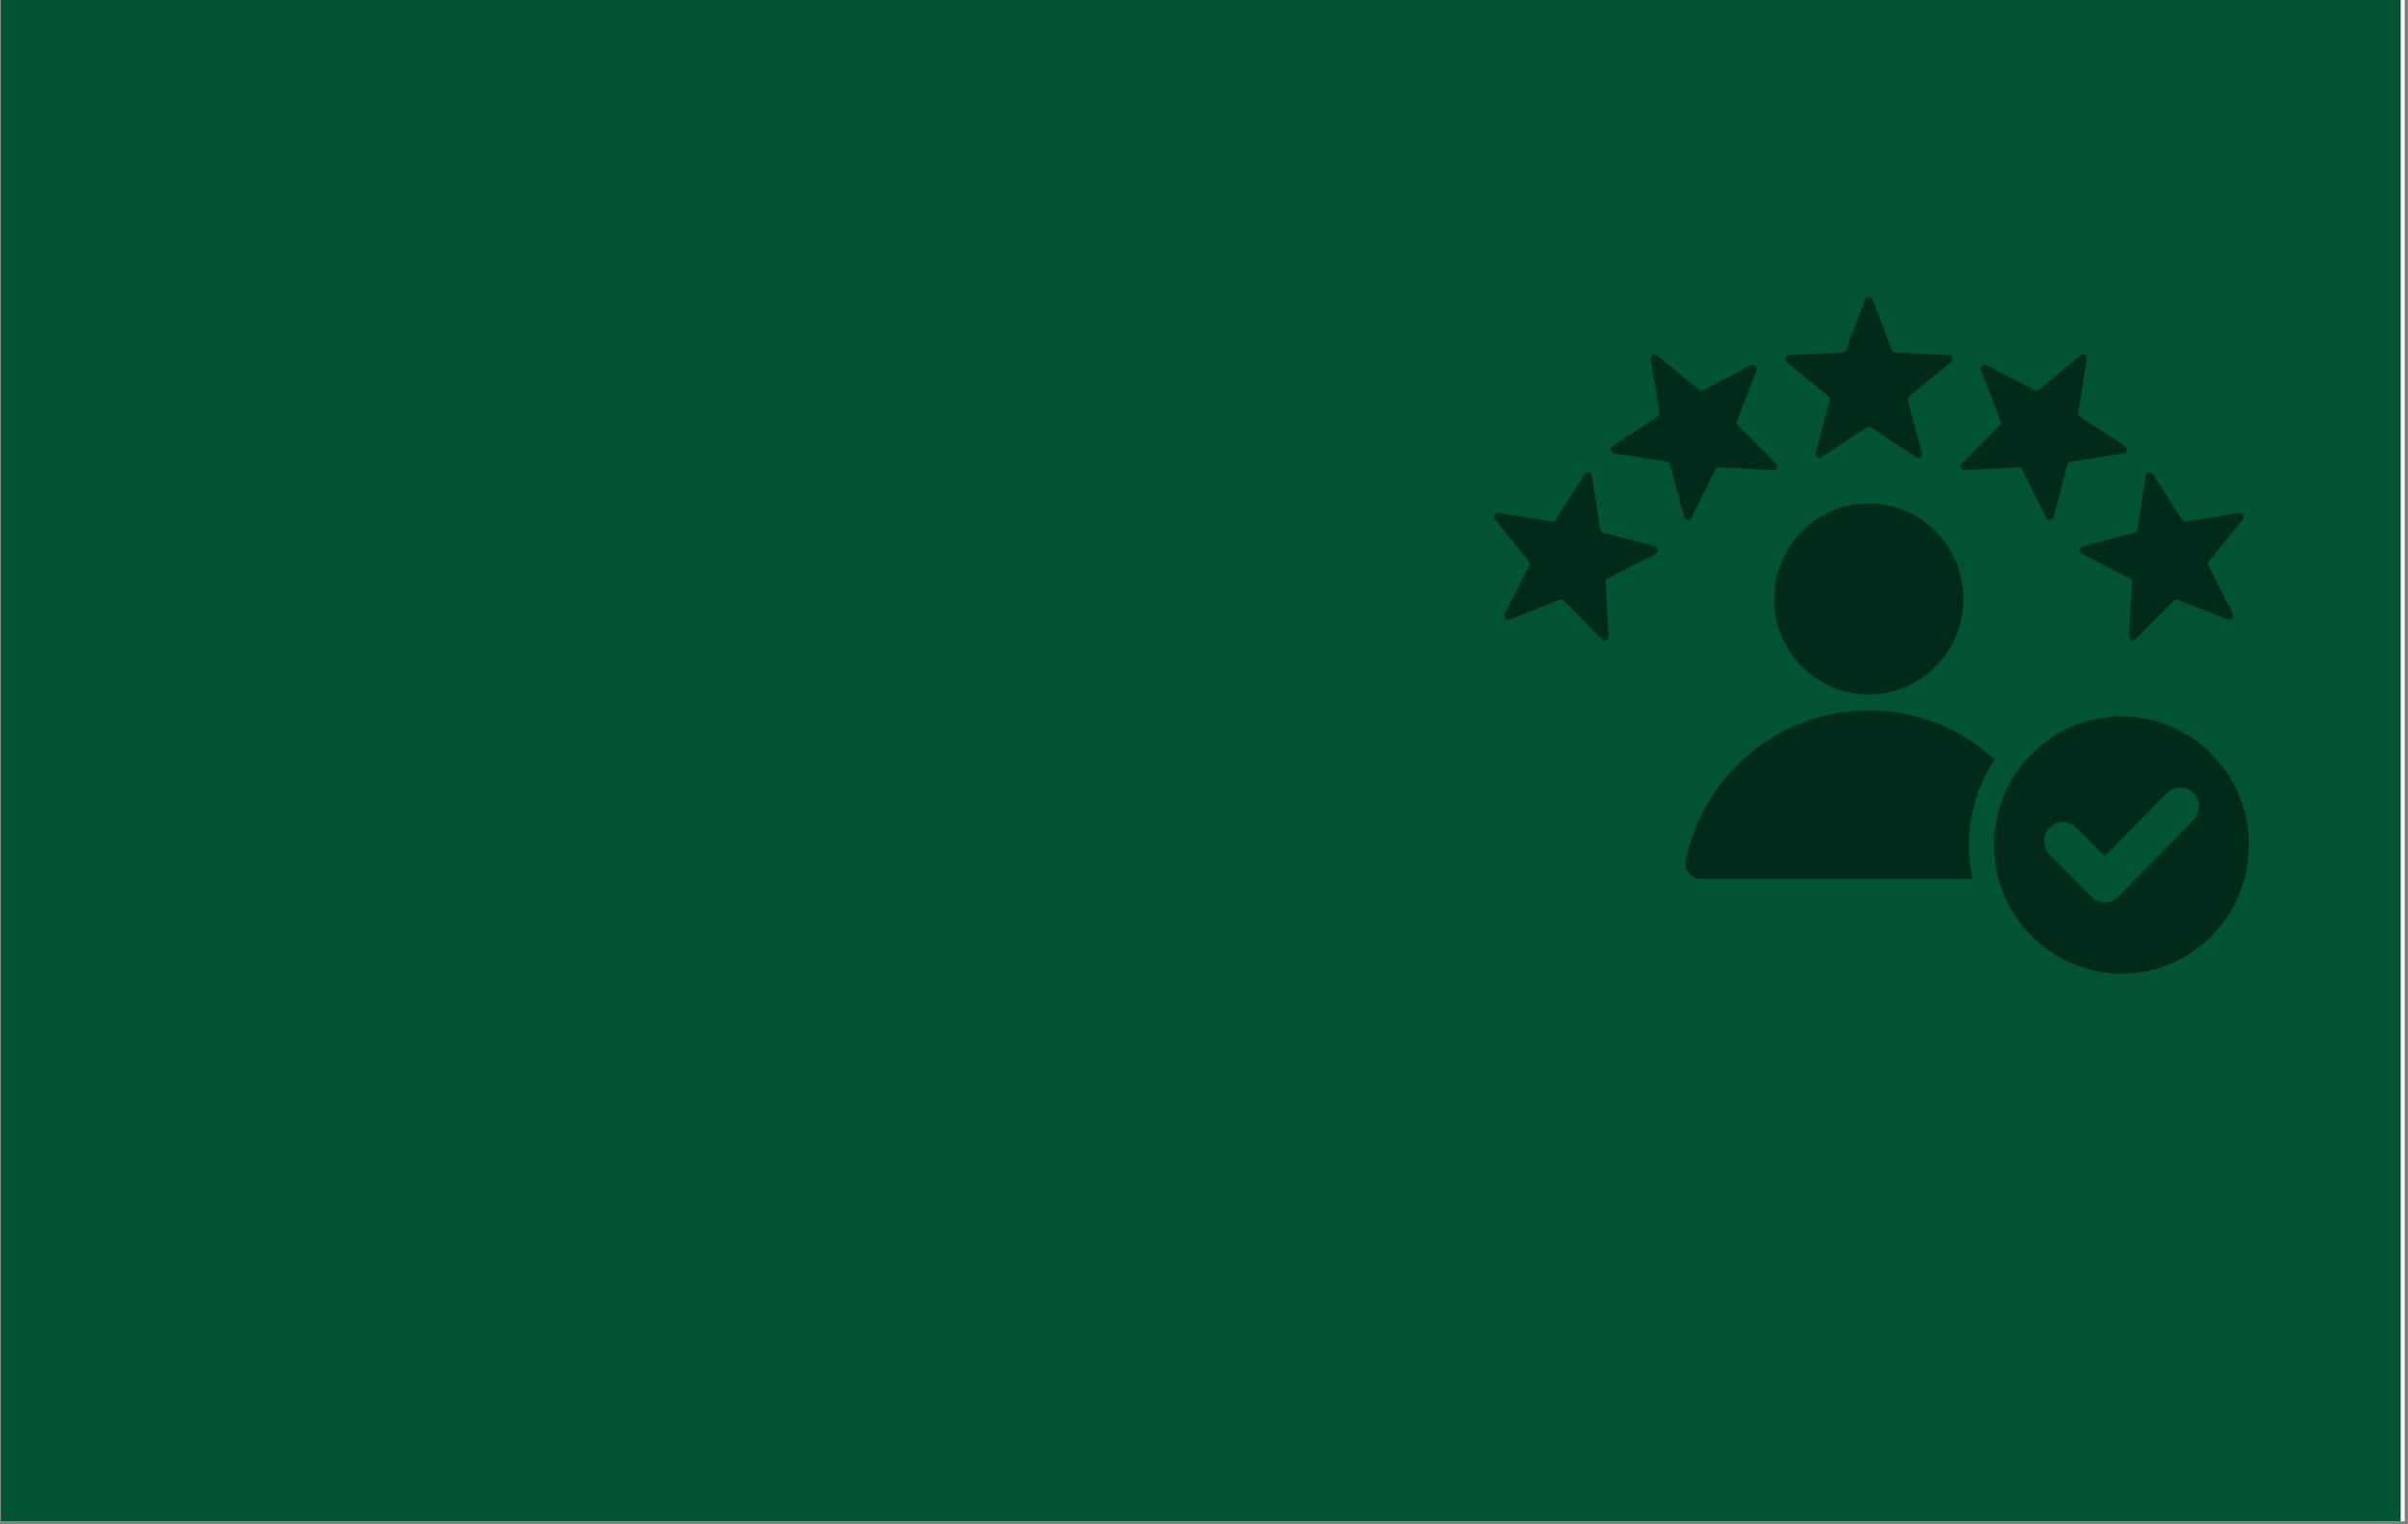 <svg version="1.2" preserveAspectRatio="xMidYMid meet" height="193" viewBox="0 0 228.75 144.75" zoomAndPan="magnify" width="305" xmlns:xlink="http://www.w3.org/1999/xlink" xmlns="http://www.w3.org/2000/svg"><rect x="0" y="0" width="228.75" height="144.75" fill="#808080" stroke="none"/><defs><clipPath id="86a13bd02c"><path d="M 0.074 0 L 228.43 0 L 228.43 144.5 L 0.074 144.5 Z M 0.074 0"></path></clipPath><clipPath id="b7ea829aaf"><path d="M 0.074 0 L 228.055 0 L 228.055 144.5 L 0.074 144.5 Z M 0.074 0"></path></clipPath><filter height="100%" id="25fa3b1175" filterUnits="objectBoundingBox" width="100%" y="0%" x="0%"><feColorMatrix in="SourceGraphic" type="matrix" values="0 0 0 0 1 0 0 0 0 1 0 0 0 0 1 0 0 0 1 0"></feColorMatrix></filter><clipPath id="d47c7164dc"><path d="M 0.773 0.09 L 72.648 0.09 L 72.648 64.48 L 0.773 64.48 Z M 0.773 0.09"></path></clipPath><clipPath id="6c1bccdb66"><rect height="65" y="0" width="74" x="0"></rect></clipPath></defs><g id="afe3e6d189"><g clip-path="url(#86a13bd02c)" clip-rule="nonzero"><path d="M 0.074 0 L 228.43 0 L 228.43 144.5 L 0.074 144.5 Z M 0.074 0" style="stroke:none;fill-rule:nonzero;fill:#ffffff;fill-opacity:1;"></path></g><g clip-path="url(#b7ea829aaf)" clip-rule="nonzero"><path d="M 0.074 0 L 228.113 0 L 228.113 144.5 L 0.074 144.5 Z M 0.074 0" style="stroke:none;fill-rule:nonzero;fill:#005433;fill-opacity:1;"></path></g><g transform="matrix(1,0,0,1,141,28)" mask="url(#1803780c01)"><g clip-path="url(#6c1bccdb66)"><g clip-path="url(#d47c7164dc)" clip-rule="nonzero"><path d="M 36.883 0.414 L 38.691 5.23 C 38.746 5.375 38.875 5.469 39.027 5.477 L 44.125 5.727 C 44.469 5.742 44.613 6.184 44.34 6.402 L 40.363 9.629 C 40.246 9.727 40.195 9.879 40.238 10.027 L 41.574 14.996 C 41.668 15.336 41.293 15.609 41.004 15.418 L 36.734 12.594 C 36.605 12.512 36.449 12.512 36.32 12.594 L 32.051 15.418 C 31.762 15.609 31.391 15.336 31.48 14.996 L 32.82 10.027 C 32.859 9.879 32.812 9.727 32.691 9.629 L 28.715 6.402 C 28.445 6.184 28.586 5.742 28.934 5.727 L 34.031 5.477 C 34.184 5.469 34.309 5.375 34.363 5.23 L 36.176 0.414 C 36.297 0.09 36.758 0.09 36.883 0.414 Z M 60.531 40.039 C 67.219 40.039 72.637 45.512 72.637 52.258 C 72.637 59.008 67.219 64.477 60.531 64.477 C 53.848 64.477 48.43 59.008 48.43 52.258 C 48.43 45.512 53.848 40.039 60.531 40.039 Z M 58.941 53.336 L 56.238 50.605 C 55.539 49.898 54.398 49.898 53.699 50.605 C 53 51.312 53 52.461 53.699 53.168 L 57.676 57.184 C 58.379 57.891 59.516 57.891 60.215 57.184 C 62.613 54.766 64.984 52.316 67.371 49.887 C 68.066 49.176 68.062 48.031 67.363 47.328 C 66.66 46.625 65.523 46.625 64.828 47.336 Z M 36.527 19.812 C 41.492 19.812 45.516 23.875 45.516 28.887 C 45.516 33.898 41.492 37.961 36.527 37.961 C 31.562 37.961 27.539 33.898 27.539 28.887 C 27.539 23.875 31.562 19.812 36.527 19.812 Z M 20.602 55.484 L 46.391 55.484 C 46.16 54.445 46.039 53.367 46.039 52.258 C 46.039 49.25 46.938 46.457 48.48 44.133 C 45.32 41.234 41.129 39.469 36.527 39.469 C 27.984 39.469 20.848 45.555 19.141 53.664 C 18.941 54.605 19.645 55.484 20.602 55.484 Z M 72.055 21.324 L 68.828 25.316 C 68.73 25.434 68.715 25.594 68.785 25.73 L 71.117 30.312 C 71.277 30.625 70.969 30.969 70.645 30.84 L 65.887 28.977 C 65.746 28.922 65.594 28.953 65.484 29.062 L 61.891 32.719 C 61.645 32.969 61.227 32.781 61.246 32.43 L 61.531 27.285 C 61.539 27.133 61.461 26.996 61.324 26.926 L 56.77 24.605 C 56.457 24.445 56.508 23.984 56.844 23.895 L 61.777 22.582 C 61.926 22.543 62.027 22.422 62.051 22.27 L 62.832 17.18 C 62.887 16.832 63.336 16.738 63.523 17.031 L 66.285 21.363 C 66.367 21.492 66.512 21.559 66.664 21.531 L 71.699 20.707 C 72.043 20.652 72.273 21.055 72.055 21.324 Z M 57.242 6.113 C 57.297 5.77 56.898 5.535 56.633 5.758 L 52.676 9.012 C 52.559 9.109 52.402 9.125 52.266 9.055 L 47.727 6.699 C 47.418 6.539 47.078 6.852 47.203 7.176 L 49.051 11.98 C 49.105 12.125 49.074 12.277 48.965 12.387 L 45.344 16.016 C 45.098 16.262 45.281 16.688 45.629 16.668 L 50.723 16.379 C 50.879 16.371 51.012 16.449 51.082 16.586 L 53.383 21.188 C 53.539 21.5 53.996 21.449 54.086 21.113 L 55.387 16.133 C 55.426 15.98 55.543 15.875 55.695 15.852 L 60.738 15.066 C 61.078 15.012 61.176 14.559 60.883 14.367 L 56.594 11.578 C 56.465 11.496 56.402 11.352 56.426 11.195 Z M 1.355 20.707 L 6.395 21.531 C 6.543 21.555 6.688 21.492 6.77 21.363 L 9.535 17.031 C 9.723 16.738 10.172 16.832 10.223 17.18 L 11.004 22.27 C 11.027 22.422 11.133 22.543 11.281 22.582 L 16.215 23.895 C 16.551 23.984 16.598 24.445 16.289 24.605 L 11.734 26.926 C 11.598 26.996 11.52 27.133 11.527 27.289 L 11.812 32.43 C 11.832 32.781 11.41 32.969 11.168 32.719 L 7.57 29.062 C 7.465 28.953 7.312 28.922 7.168 28.977 L 2.41 30.84 C 2.086 30.969 1.781 30.625 1.938 30.312 L 4.273 25.73 C 4.344 25.594 4.324 25.434 4.23 25.316 L 1.004 21.324 C 0.785 21.055 1.016 20.652 1.355 20.707 Z M 16.426 5.758 C 16.156 5.535 15.758 5.77 15.812 6.113 L 16.629 11.195 C 16.656 11.348 16.59 11.492 16.461 11.578 L 12.172 14.367 C 11.883 14.559 11.977 15.012 12.32 15.062 L 17.363 15.852 C 17.516 15.875 17.629 15.98 17.668 16.129 L 18.973 21.109 C 19.062 21.449 19.52 21.5 19.676 21.184 L 21.973 16.586 C 22.043 16.449 22.18 16.371 22.332 16.379 L 27.426 16.668 C 27.773 16.688 27.961 16.262 27.715 16.016 L 24.094 12.387 C 23.984 12.277 23.949 12.125 24.008 11.98 L 25.852 7.176 C 25.977 6.852 25.637 6.539 25.328 6.699 L 20.789 9.055 C 20.652 9.125 20.496 9.109 20.379 9.012 Z M 16.426 5.758" style="stroke:none;fill-rule:evenodd;fill:#000000;fill-opacity:1;"></path></g></g><mask id="1803780c01"><g filter="url(#25fa3b1175)"><rect style="fill:#000000;fill-opacity:0.49;stroke:none;" height="144.75" y="0" width="228.75" x="0"></rect></g></mask></g></g></svg>